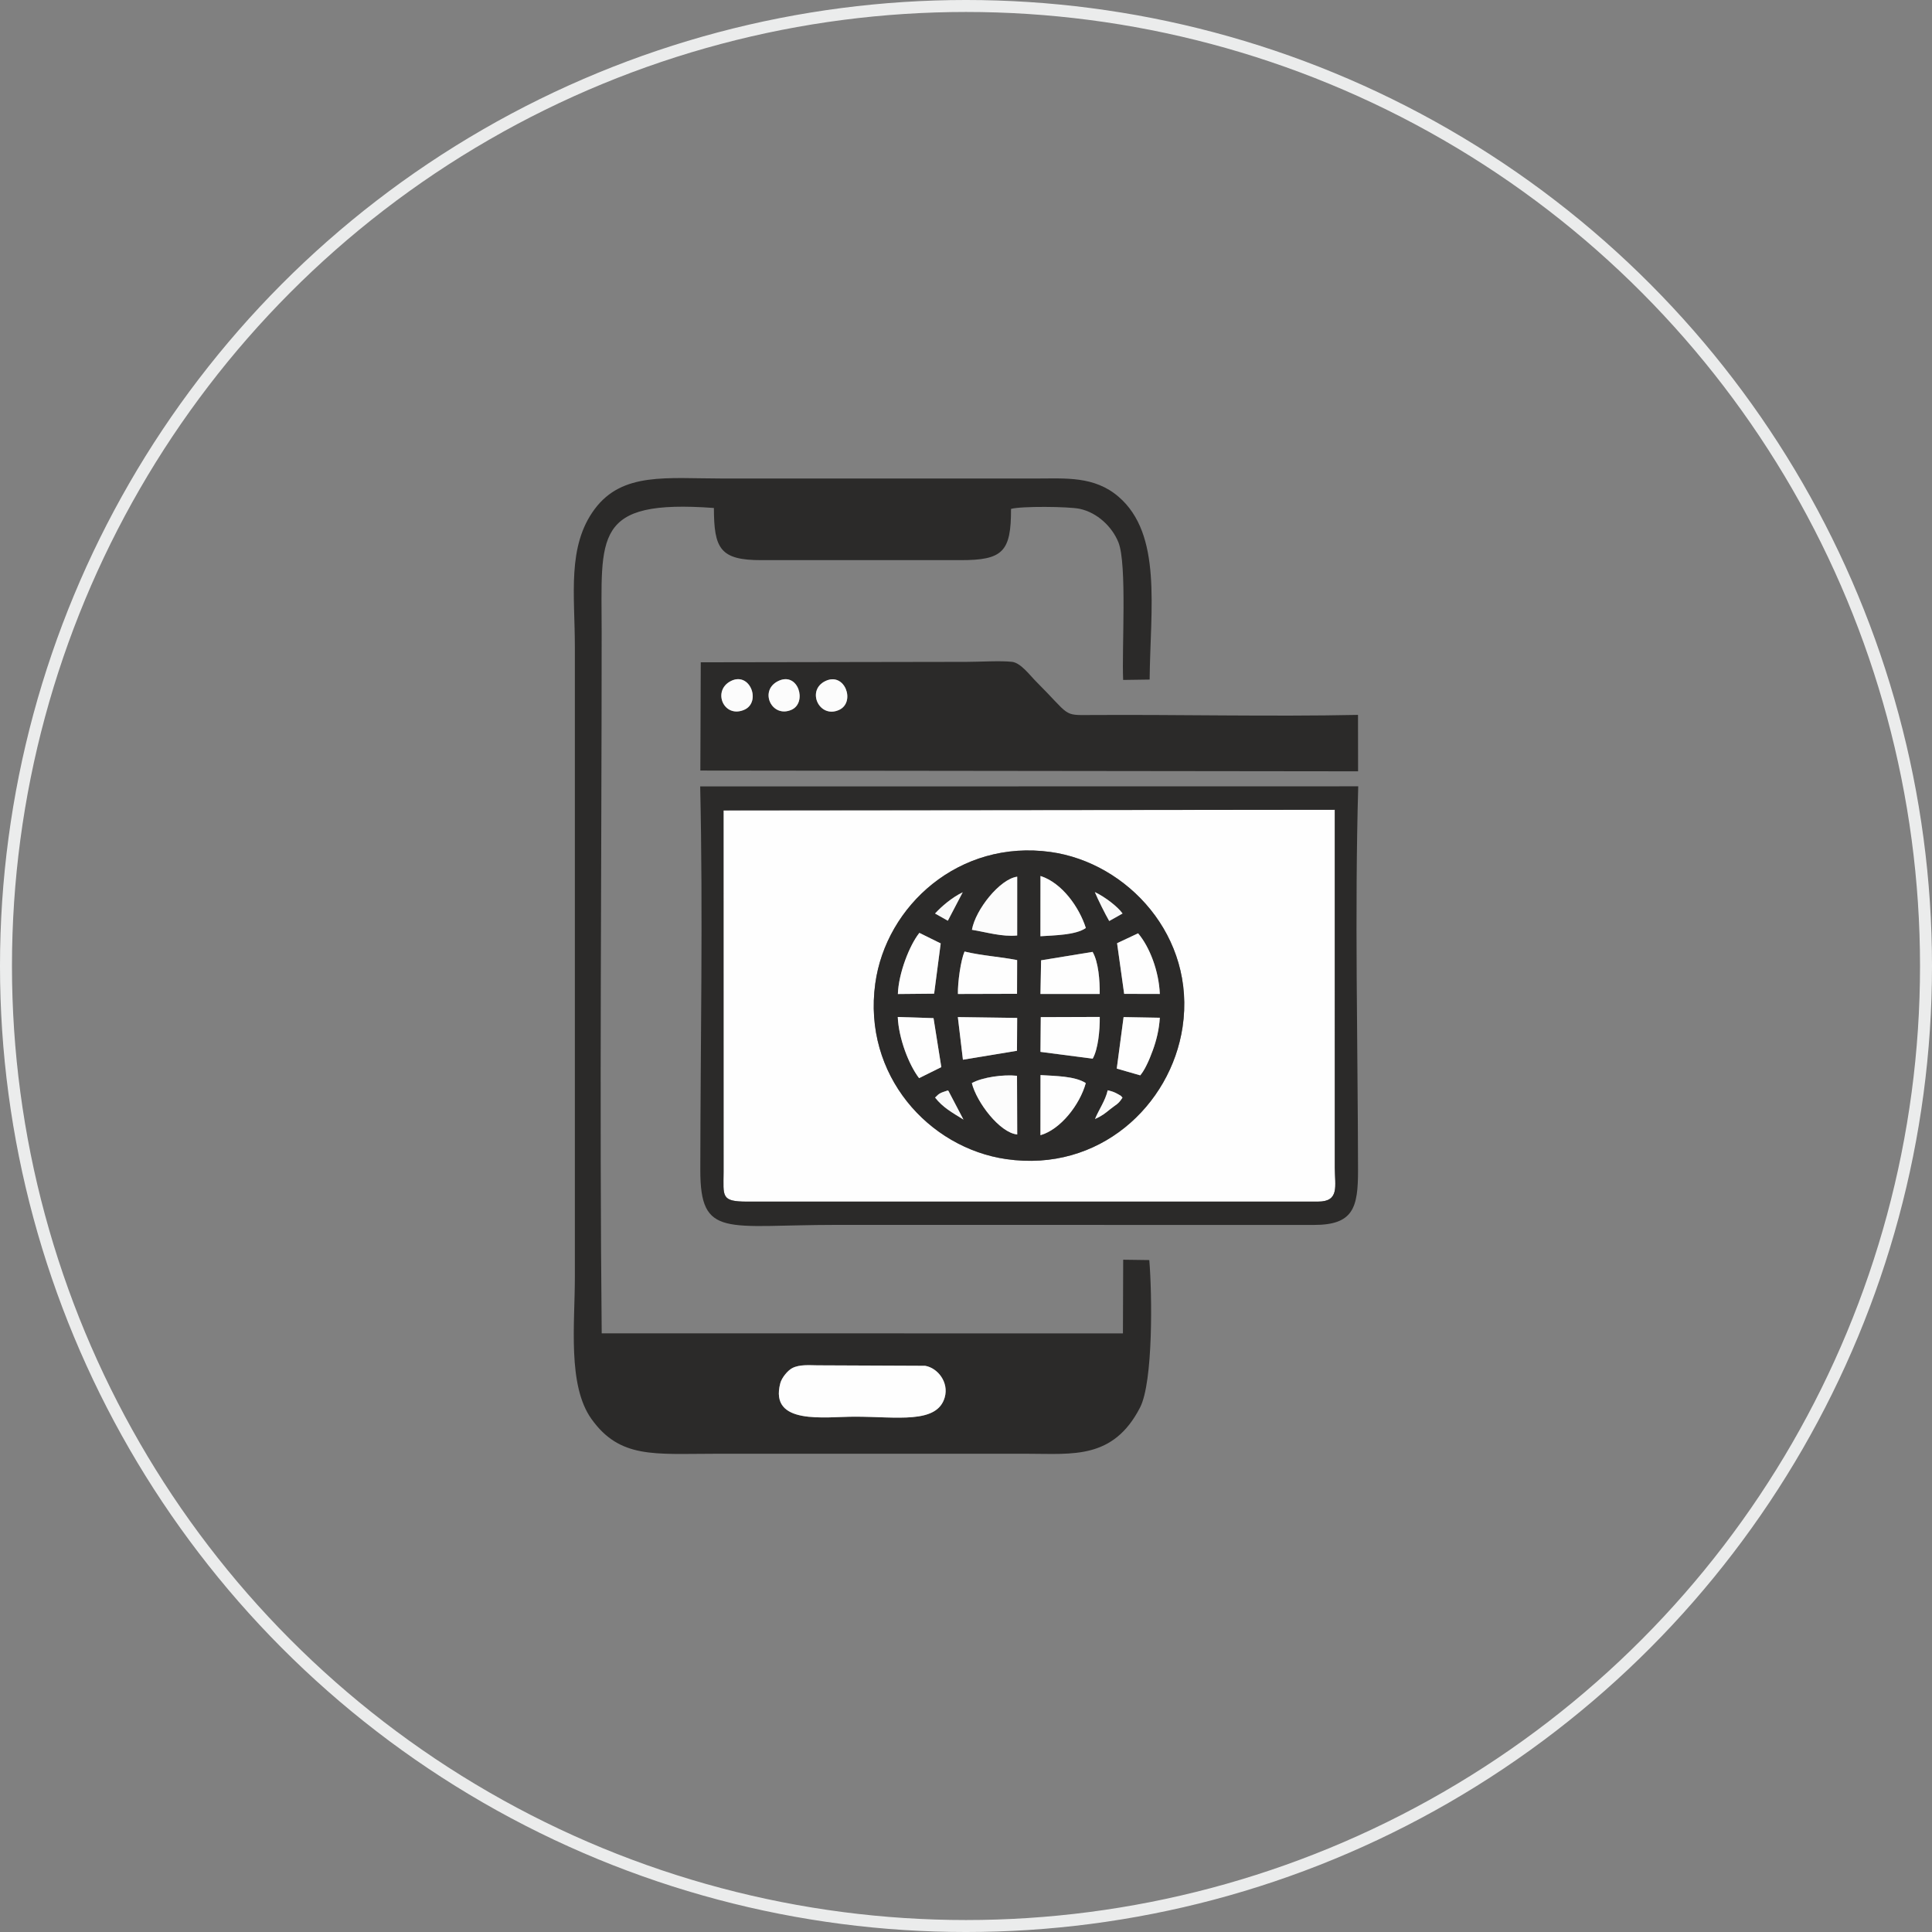 <?xml version="1.0" encoding="UTF-8"?>
<!DOCTYPE svg PUBLIC "-//W3C//DTD SVG 1.1//EN" "http://www.w3.org/Graphics/SVG/1.1/DTD/svg11.dtd">
<!-- Creator: CorelDRAW 2019 -->
<svg xmlns="http://www.w3.org/2000/svg" xml:space="preserve" width="32.276mm" height="32.276mm" version="1.1" style="shape-rendering:geometricPrecision; text-rendering:geometricPrecision; image-rendering:optimizeQuality; fill-rule:evenodd; clip-rule:evenodd"
viewBox="0 0 2224.9 2224.9"
 xmlns:xlink="http://www.w3.org/1999/xlink">
 <rect x="0" y="0" width="2224.9" height="2224.9" fill="#808080" stroke="none"/>
 <defs>
  <style type="text/css">
   <![CDATA[
    .str0 {stroke:#EBECEC;stroke-width:13.79;stroke-miterlimit:22.926}
    .fil5 {fill:none}
    .fil1 {fill:#2B2A29}
    .fil4 {fill:#F9F9F9}
    .fil3 {fill:#FBFBFB}
    .fil2 {fill:#FCFCFC}
    .fil0 {fill:#FEFEFE}
   ]]>
  </style>
 </defs>
 <g id="Layer_x0020_1">
  <g id="_1241740240">
   <g>
    <path class="fil0" d="M1361.82 1182.99c-13.55,89.9 -95.82,167.41 -203.11,151.85 -89.11,-12.93 -165.22,-96.65 -150.75,-202.17 12.28,-89.57 96.6,-166.19 201.96,-151.5 88.4,12.32 167.67,97.26 151.9,201.82zm-501.29 200.79l657.29 0c25.02,0 19.4,-17.95 19.34,-38.84l-0.01 -412.4 -703.94 0.72 0.07 416.48c-0.12,28.11 -3.32,34.05 27.25,34.05z"/>
    <path class="fil1" d="M1087.94 1609.28c-8.86,30.9 -55.28,22.17 -103.57,22.17 -34.31,0 -98.61,10.25 -85.79,-38.49 1.72,-6.52 8.62,-14.77 13.83,-17.46 8.45,-4.36 19.6,-3.23 29.08,-3.17l123.89 0.54c14.5,2.43 27.56,19 22.56,36.42zm235.59 -158.18l-30.06 -0.41 -0.3 84.84 -600.24 -0.06c-2.69,-266.02 -0.06,-539.84 -0.06,-807.35 0,-110.93 -10.63,-153.38 129.26,-143.13 0.1,46.77 6.98,60.23 55.05,60.08l228.63 0c48.92,0.09 58.68,-9.47 58.48,-59.02 11.48,-3.31 66.42,-2.78 79.05,-0.1 20.41,4.35 37.43,20.71 44.63,38.59 10.1,25.07 3.78,123.14 5.46,158.48l30.49 -0.44c0.85,-82.48 14.55,-167.25 -35.8,-210.55 -27.91,-24.01 -61.25,-20.97 -94.19,-20.97 -120.67,0.01 -241.33,0 -361.99,0 -64.17,0 -114.97,-7.64 -146.94,34.98 -32.22,42.96 -22.99,99.24 -22.99,158.77l0 726.35c0,53.23 -8.55,124.07 19.01,162.79 32.74,46 72.5,40.2 141.4,40.2 120.66,0 241.33,0 361.99,0 50.58,0 97.59,6.73 128.45,-53.2 15.26,-29.62 13.96,-131.03 10.67,-169.84z"/>
    <path class="fil1" d="M950.48 784.33c22.49,-10.9 35.05,24.33 15.88,33.18 -22.67,10.46 -38.31,-22.31 -15.88,-33.18zm-54.55 0.11c23.24,-11.72 34.15,24.8 15.5,32.98 -22.5,9.86 -37.64,-21.8 -15.5,-32.98zm-54.64 0.06c22.47,-11.86 35.94,24.5 15.47,33.04 -23.35,9.73 -36.62,-21.87 -15.47,-33.04zm-34.77 102.87l757.44 0.88 -0.07 -64.98c-100.57,2.11 -206.3,-0.51 -308.04,0.15 -32.36,0.21 -22.62,1.46 -63.25,-39.19 -6.71,-6.71 -17.1,-20.87 -27.04,-22.04 -12.88,-1.52 -38.35,0.02 -52.59,0.02l-305.97 0.5 -0.48 124.66z"/>
    <path class="fil1" d="M1261.02 1288.65c4.41,-10.86 11.82,-20.82 14.63,-33.08 5.03,1.48 4.47,0.88 9.35,3.13 0.85,0.39 2.58,1.32 3.32,1.78 8.03,4.91 -0.12,-0.3 4.37,3.49 -4.95,7.87 -7.09,7.66 -14.05,13.28 -6.06,4.91 -9.71,7.93 -17.62,11.4zm-184.19 -24.69c5.16,-5.36 6.35,-5.42 14.7,-8.21 0.42,0.5 1.05,0.61 1.23,1.54l16.77 32.01c-13.57,-8.46 -23.42,-13.68 -32.7,-25.34zm42.35 -16.68c12.1,-6.73 36.18,-10.14 52.01,-8.41l0.25 67.57c-20.05,-1.86 -46.8,-37.04 -52.26,-59.16zm79 60.01l0.08 -69.25c16.36,1.13 39.53,0.99 52.13,9.24 -6.93,24.99 -29.02,53.33 -52.22,60.01zm0.39 -135.96l67.92 -0.23c0.18,15.62 -1.94,37.18 -8.13,48.05l-60.14 -7.82 0.35 -39.99zm-95.5 -0.07l68.32 0.96 -0.23 37.84 -62.24 10.29 -5.85 -49.09zm-44.66 70.33c-11.77,-15.41 -23.44,-45.49 -24.55,-70.45l41.19 1.33 8.97 56.42 -25.62 12.7zm235.53 -70.33l41.71 0.77c-0.79,13.32 -3.89,26.04 -8.07,37.44 -2.27,6.2 -4.36,11.43 -7.03,16.82 -1.28,2.57 -2.53,5.05 -4.21,7.64 -1.33,2.05 -1.91,2.71 -3.22,4.43l-27.05 -7.78 7.87 -59.32zm-35.7 -75.08c6.76,11.62 8.38,32.95 8.2,48.45l-68.24 -0.01 0.73 -38.75 59.3 -9.7zm-155.08 48.47c-0.34,-13.21 3.19,-38.59 7.6,-48.86 20.87,4.97 39.54,5.75 60.59,9.86l-0.12 38.81 -68.07 0.19zm207.48 -69.84c13.37,15.76 23.93,43.51 25.02,69.82l-41.06 -0.1 -8.15 -58.34 24.19 -11.38zm-276.64 69.88c0.81,-23.91 13.31,-56.04 24.75,-70.4l24.57 12.13 -7.56 57.89 -41.76 0.39zm164.23 -135.92c25.2,8.13 44.72,36.4 52.23,59.9 -11.54,8.18 -36.27,8.41 -52.29,9.5l0.06 -69.4zm-78.95 61.98c4.02,-23.12 32.18,-58.56 52.13,-61.16l-0.03 67.71c-17.54,1.72 -35.29,-3.81 -52.11,-6.55zm-42.47 -18.75c7.66,-8.32 19.18,-18.26 31.86,-24.46l-17.14 32.76 -14.72 -8.31zm200.57 8.63c-4.48,-7.67 -13.38,-25.53 -16.54,-33.3 11.66,5.49 26.46,16.91 31.9,24.67l-15.36 8.63zm84.44 122.35c15.77,-104.57 -63.49,-189.51 -151.9,-201.82 -105.37,-14.68 -189.68,61.93 -201.96,151.5 -14.47,105.52 61.64,189.24 150.75,202.17 107.29,15.57 189.55,-61.95 203.11,-151.85z"/>
    <path class="fil1" d="M860.53 1383.78c-30.57,0 -27.37,-5.94 -27.25,-34.05l-0.07 -416.48 703.94 -0.72 0.01 412.4c0.06,20.89 5.68,38.84 -19.34,38.84l-657.29 0zm703.61 -478.25l-757.8 0.12c3.33,146.37 0.28,295.92 0.14,441.67 -0.08,79.31 29.51,63.26 156.45,63.26l550.14 0.06c45.56,0.05 50.92,-19.87 50.85,-63.32 -0.24,-145.47 -3.94,-297 0.23,-441.78z"/>
    <path class="fil0" d="M1087.94 1609.28c5,-17.42 -8.07,-33.98 -22.56,-36.42l-123.89 -0.54c-9.49,-0.06 -20.63,-1.19 -29.08,3.17 -5.21,2.7 -12.11,10.94 -13.83,17.46 -12.82,48.74 51.48,38.49 85.79,38.49 48.29,0 94.71,8.73 103.57,-22.17z"/>
    <path class="fil0" d="M1198.21 1211.34l60.14 7.82c6.19,-10.87 8.31,-32.43 8.13,-48.05l-67.92 0.23 -0.35 39.99z"/>
    <path class="fil0" d="M1198.93 1105.9l-0.73 38.75 68.24 0.01c0.17,-15.5 -1.45,-36.83 -8.2,-48.45l-59.3 9.7z"/>
    <path class="fil0" d="M1103.15 1144.66l68.07 -0.19 0.12 -38.81c-21.05,-4.12 -39.73,-4.89 -60.59,-9.86 -4.4,10.27 -7.93,35.65 -7.6,48.86z"/>
    <polygon class="fil0" points="1108.91,1220.37 1171.15,1210.08 1171.38,1172.24 1103.06,1171.28 "/>
    <path class="fil0" d="M1033.99 1144.71l41.76 -0.39 7.56 -57.89 -24.57 -12.13c-11.44,14.37 -23.93,46.5 -24.75,70.4z"/>
    <path class="fil0" d="M1286.44 1086.2l8.15 58.34 41.06 0.1c-1.08,-26.31 -11.65,-54.06 -25.02,-69.82l-24.19 11.38z"/>
    <path class="fil0" d="M1058.41 1241.61l25.62 -12.7 -8.97 -56.42 -41.19 -1.33c1.1,24.96 12.77,55.04 24.55,70.45z"/>
    <path class="fil0" d="M1286.07 1230.6l27.05 7.78c1.31,-1.72 1.89,-2.38 3.22,-4.43 1.68,-2.59 2.94,-5.07 4.21,-7.64 2.67,-5.39 4.76,-10.62 7.03,-16.82 4.17,-11.4 7.28,-24.13 8.07,-37.44l-41.71 -0.77 -7.87 59.32z"/>
    <path class="fil0" d="M1198.18 1307.31c23.2,-6.69 45.28,-35.03 52.22,-60.01 -12.61,-8.24 -35.78,-8.11 -52.13,-9.24l-0.08 69.25z"/>
    <path class="fil0" d="M1198.17 1078.18c16.01,-1.09 40.75,-1.32 52.29,-9.5 -7.51,-23.5 -27.04,-51.76 -52.23,-59.9l-0.06 69.4z"/>
    <path class="fil2" d="M1119.18 1247.29c5.46,22.11 32.21,57.3 52.26,59.16l-0.25 -67.57c-15.83,-1.73 -39.91,1.68 -52.01,8.41z"/>
    <path class="fil2" d="M1119.28 1070.76c16.81,2.74 34.56,8.27 52.11,6.55l0.03 -67.71c-19.96,2.6 -48.12,38.04 -52.13,61.16z"/>
    <path class="fil2" d="M950.48 784.33c-22.44,10.87 -6.8,43.64 15.88,33.18 19.18,-8.84 6.62,-44.08 -15.88,-33.18z"/>
    <path class="fil2" d="M841.29 784.49c-21.16,11.17 -7.88,42.77 15.47,33.04 20.47,-8.54 7,-44.9 -15.47,-33.04z"/>
    <path class="fil2" d="M895.92 784.44c-22.15,11.17 -7,42.84 15.5,32.98 18.65,-8.18 7.74,-44.7 -15.5,-32.98z"/>
    <path class="fil3" d="M1261.02 1288.65c7.91,-3.47 11.56,-6.49 17.62,-11.4 6.96,-5.62 9.1,-5.42 14.05,-13.28 -4.49,-3.79 3.66,1.43 -4.37,-3.49 -0.74,-0.45 -2.47,-1.39 -3.32,-1.78 -4.87,-2.25 -4.32,-1.65 -9.35,-3.13 -2.81,12.26 -10.22,22.22 -14.63,33.08z"/>
    <path class="fil4" d="M1277.38 1060.64l15.36 -8.63c-5.43,-7.76 -20.24,-19.18 -31.9,-24.67 3.16,7.78 12.06,25.63 16.54,33.3z"/>
    <path class="fil4" d="M1092.76 1257.3c-0.18,-0.93 -0.81,-1.04 -1.23,-1.54 -8.35,2.79 -9.54,2.85 -14.7,8.21 9.28,11.66 19.13,16.88 32.7,25.34l-16.77 -32.01z"/>
    <path class="fil4" d="M1076.81 1052.01l14.72 8.31 17.14 -32.76c-12.68,6.2 -24.2,16.14 -31.86,24.46z"/>
   </g>
   <circle class="fil5 str0" cx="1112.45" cy="1112.45" r="1105.56"/>
  </g>
 </g>
</svg>
